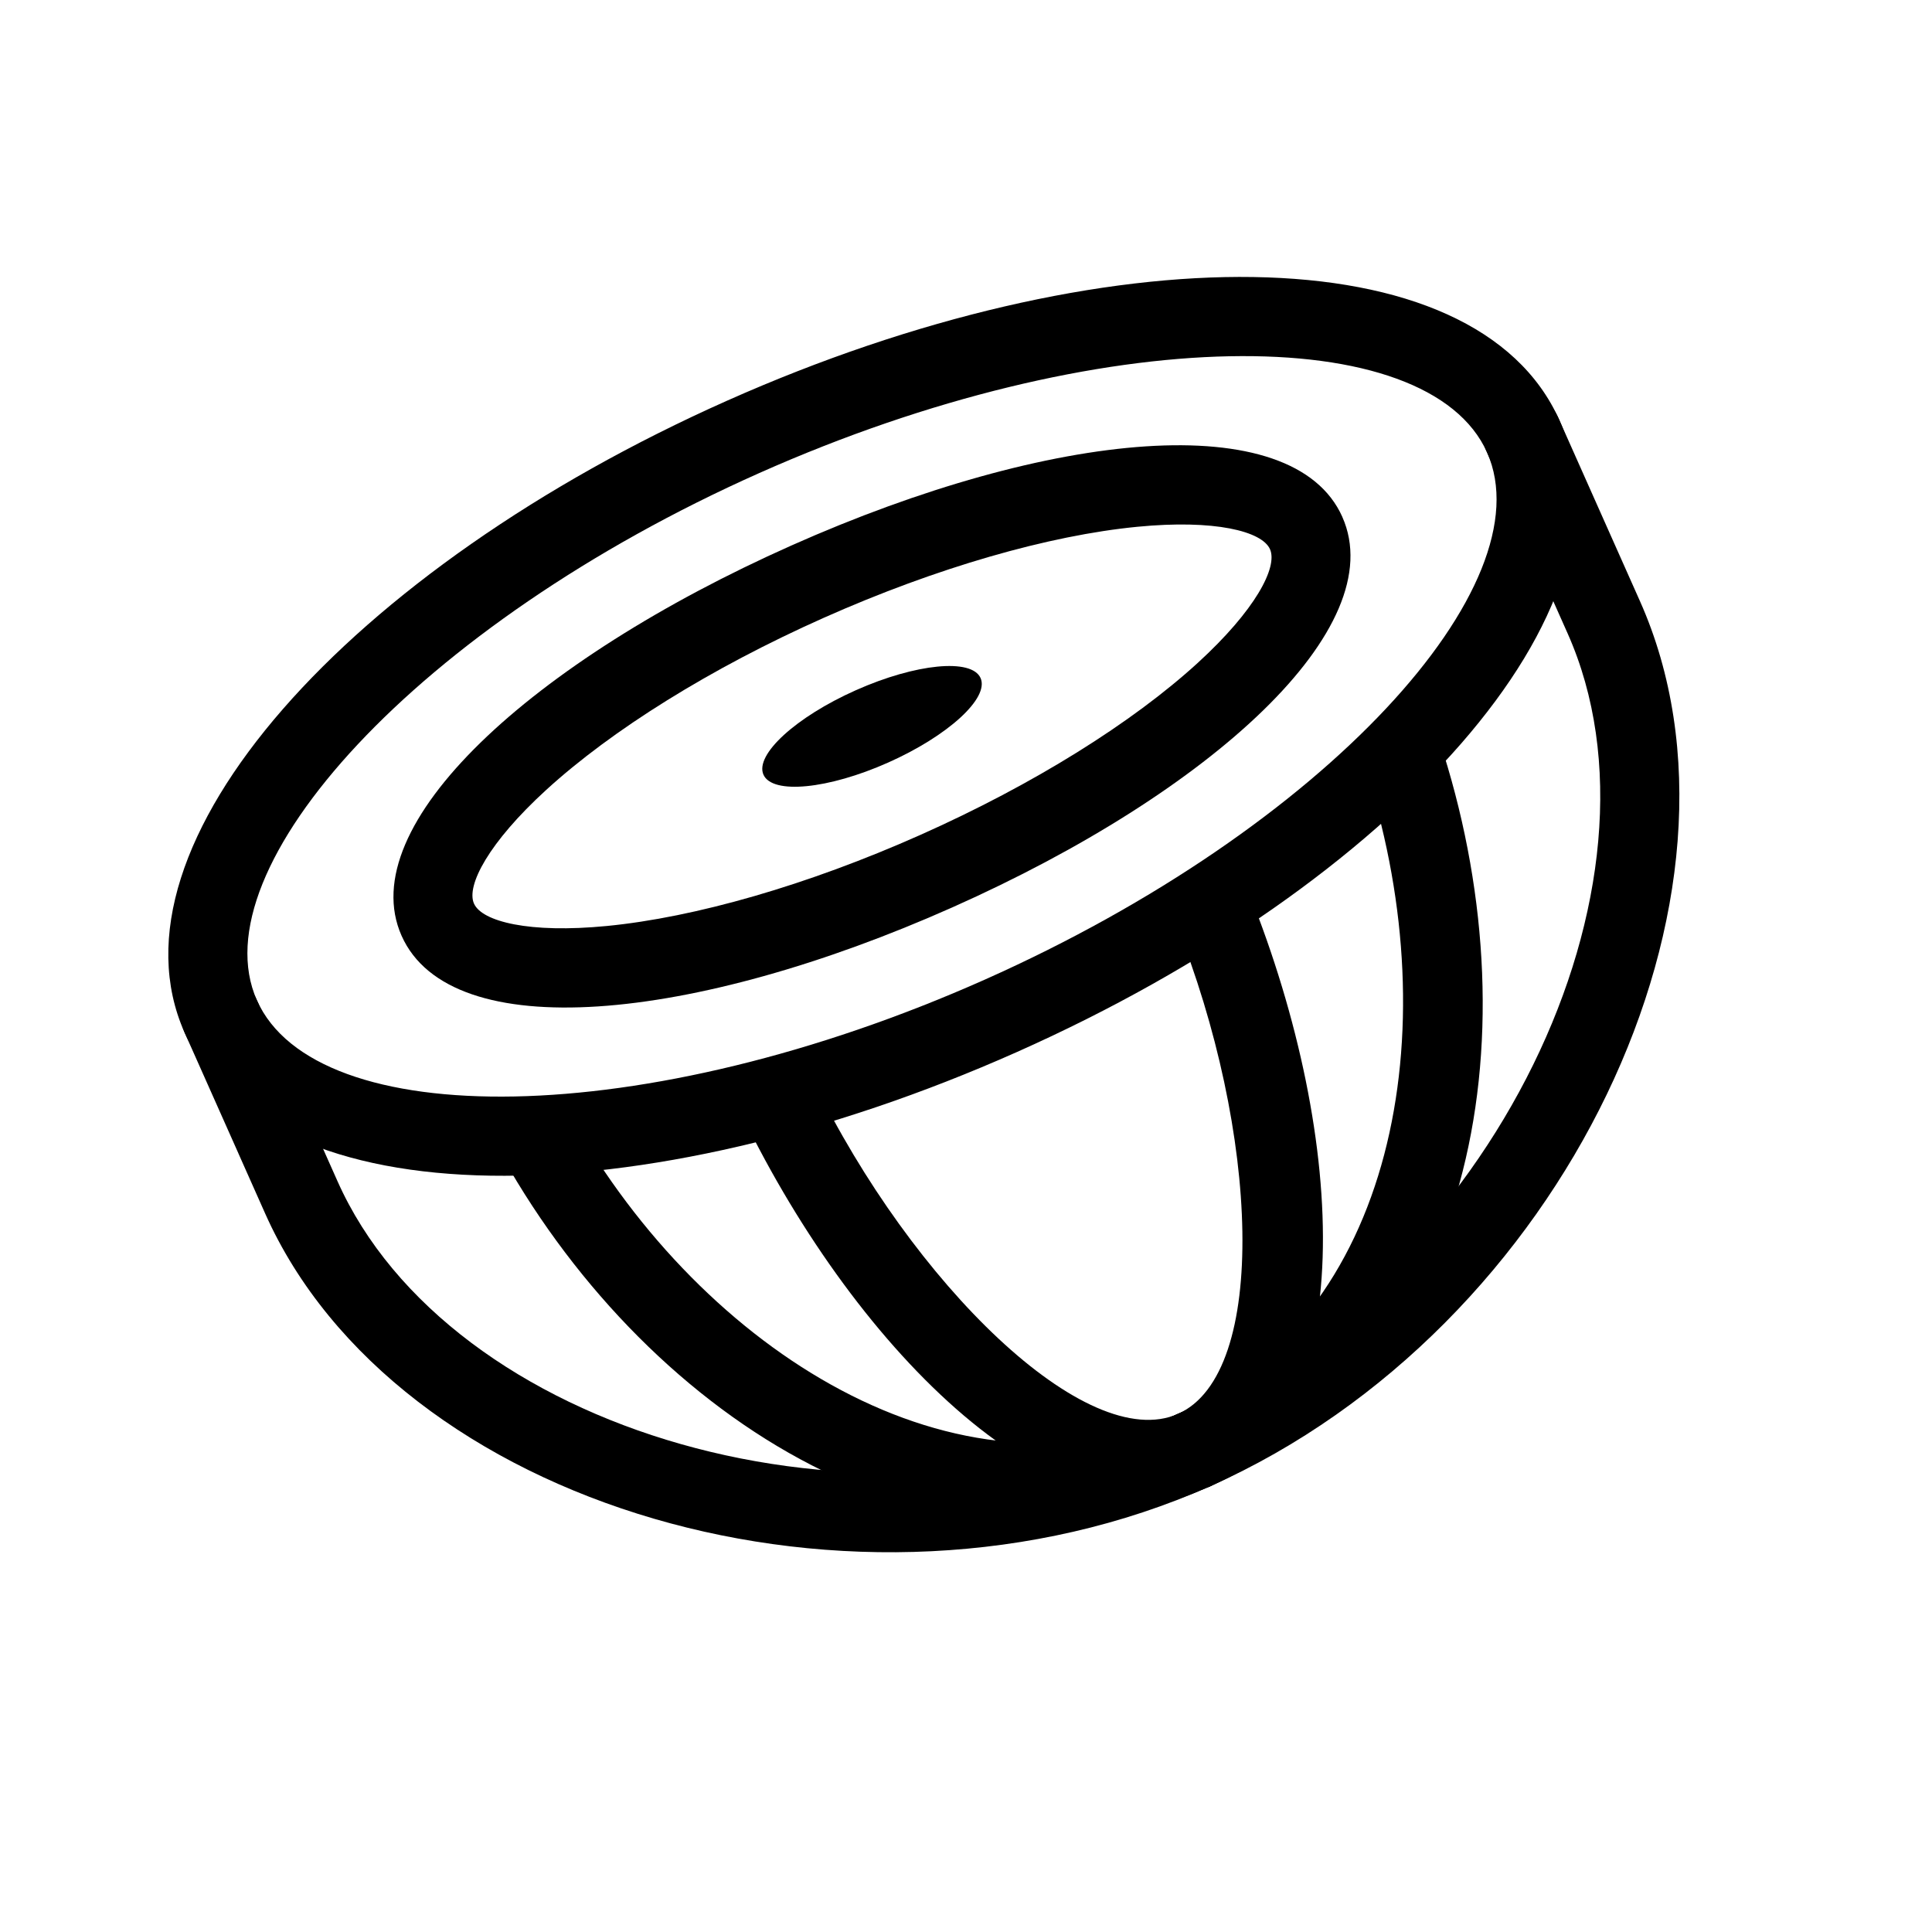 <?xml version="1.0" encoding="UTF-8"?>
<!-- Uploaded to: SVG Repo, www.svgrepo.com, Generator: SVG Repo Mixer Tools -->
<svg fill="#000000" width="800px" height="800px" version="1.1" viewBox="144 144 512 512" xmlns="http://www.w3.org/2000/svg">
 <g fill-rule="evenodd">
  <path d="m550.68 292.19c4.762 10.699 4.762 10.699 8.758 19.676 29.516 66.289-19.402 169.49-103.24 206.82-5.293 2.359-7.676 8.562-5.32 13.859 2.359 5.293 8.562 7.676 13.859 5.316 93.832-41.773 148.42-156.95 113.88-234.53-4-8.98-4-8.98-8.762-19.676-9.703-21.793-9.703-21.793-12.934-29.055-2.359-5.297-8.562-7.676-13.859-5.32-5.297 2.359-7.676 8.562-5.32 13.859 3.234 7.262 3.234 7.262 12.938 29.051z"/>
  <path d="m207.15 449.6c3.699 8.309 3.699 8.309 7.102 15.953 34.543 77.582 156.66 114.08 250.49 72.301 5.297-2.356 7.676-8.559 5.32-13.855-2.359-5.297-8.562-7.68-13.859-5.32-83.832 37.324-193.26 4.621-222.77-61.664-3.402-7.644-3.402-7.644-7.102-15.953-10.684-23.992-10.684-23.992-14.242-31.992-2.359-5.293-8.562-7.676-13.859-5.316-5.297 2.356-7.676 8.559-5.32 13.855 3.562 8 3.562 8 14.246 31.992z"/>
  <path d="m464.74 537.86c5.297-2.356 7.676-8.559 5.32-13.855-2.359-5.297-8.562-7.68-13.859-5.32-58.469 26.031-125.93-16.609-160.64-78.215-2.848-5.051-9.246-6.84-14.297-3.992-5.051 2.844-6.84 9.246-3.992 14.297 39.348 69.844 116.57 118.65 187.46 87.086z"/>
  <path d="m464.74 537.86c5.297-2.356 7.676-8.559 5.32-13.855-2.359-5.297-8.562-7.68-13.859-5.32-24.207 10.777-70.531-34.543-96.652-88.312-2.535-5.215-8.812-7.387-14.027-4.856-5.215 2.535-7.387 8.816-4.856 14.027 30.844 63.488 84.469 115.95 124.07 98.316z"/>
  <path d="m456.2 518.68c-5.293 2.359-7.676 8.562-5.32 13.859 2.359 5.293 8.562 7.676 13.859 5.316 39.422-17.551 36.551-91.707 10.285-157.18-2.16-5.379-8.27-7.992-13.648-5.832-5.383 2.156-7.992 8.27-5.836 13.648 22.25 55.461 24.73 119.47 0.66 130.19z"/>
  <path d="m456.2 518.68c-5.293 2.359-7.676 8.562-5.32 13.859 2.359 5.293 8.562 7.676 13.859 5.316 69.664-31.016 85.734-117.83 61.789-194.29-1.73-5.531-7.621-8.609-13.152-6.879-5.531 1.734-8.613 7.621-6.879 13.152 21.156 67.562 7.144 143.27-50.297 168.84z"/>
  <path d="m557.27 255.38c-22.164-49.785-120.57-49.723-220.61-5.184-100.03 44.539-165.93 117.62-143.76 167.41 22.168 49.785 120.57 49.723 220.61 5.184 100.04-44.535 165.93-117.62 143.76-167.41zm-345.19 153.69c-15.559-34.941 42.512-99.352 133.12-139.7 90.609-40.34 177.33-40.398 192.89-5.453s-42.512 99.352-133.12 139.7c-90.609 40.344-177.33 40.398-192.89 5.453z"/>
  <path d="m499.74 281c-13.059-29.328-77.18-23.082-146 7.559-68.82 30.641-116.37 74.109-103.31 103.44 13.062 29.332 77.18 23.082 146-7.555 68.816-30.641 116.36-74.113 103.3-103.45zm-194.96 108.4c-20.535 2-33.047-1.176-35.168-5.938-2.121-4.762 3.891-16.188 19.117-30.109 17.367-15.875 43.59-32.277 73.551-45.617 29.957-13.34 59.695-21.852 83.109-24.133 20.535-2 33.051 1.176 35.172 5.938 2.121 4.766-3.894 16.188-19.121 30.109-17.363 15.875-43.59 32.277-73.547 45.617-29.961 13.34-59.695 21.852-83.113 24.133z"/>
  <path d="m403.86 323.69c2.359 5.297-8.609 15.324-24.496 22.398-15.887 7.074-30.676 8.512-33.035 3.219-2.356-5.297 8.609-15.324 24.496-22.398 15.887-7.07 30.68-8.512 33.035-3.219"/>
 </g>
</svg>